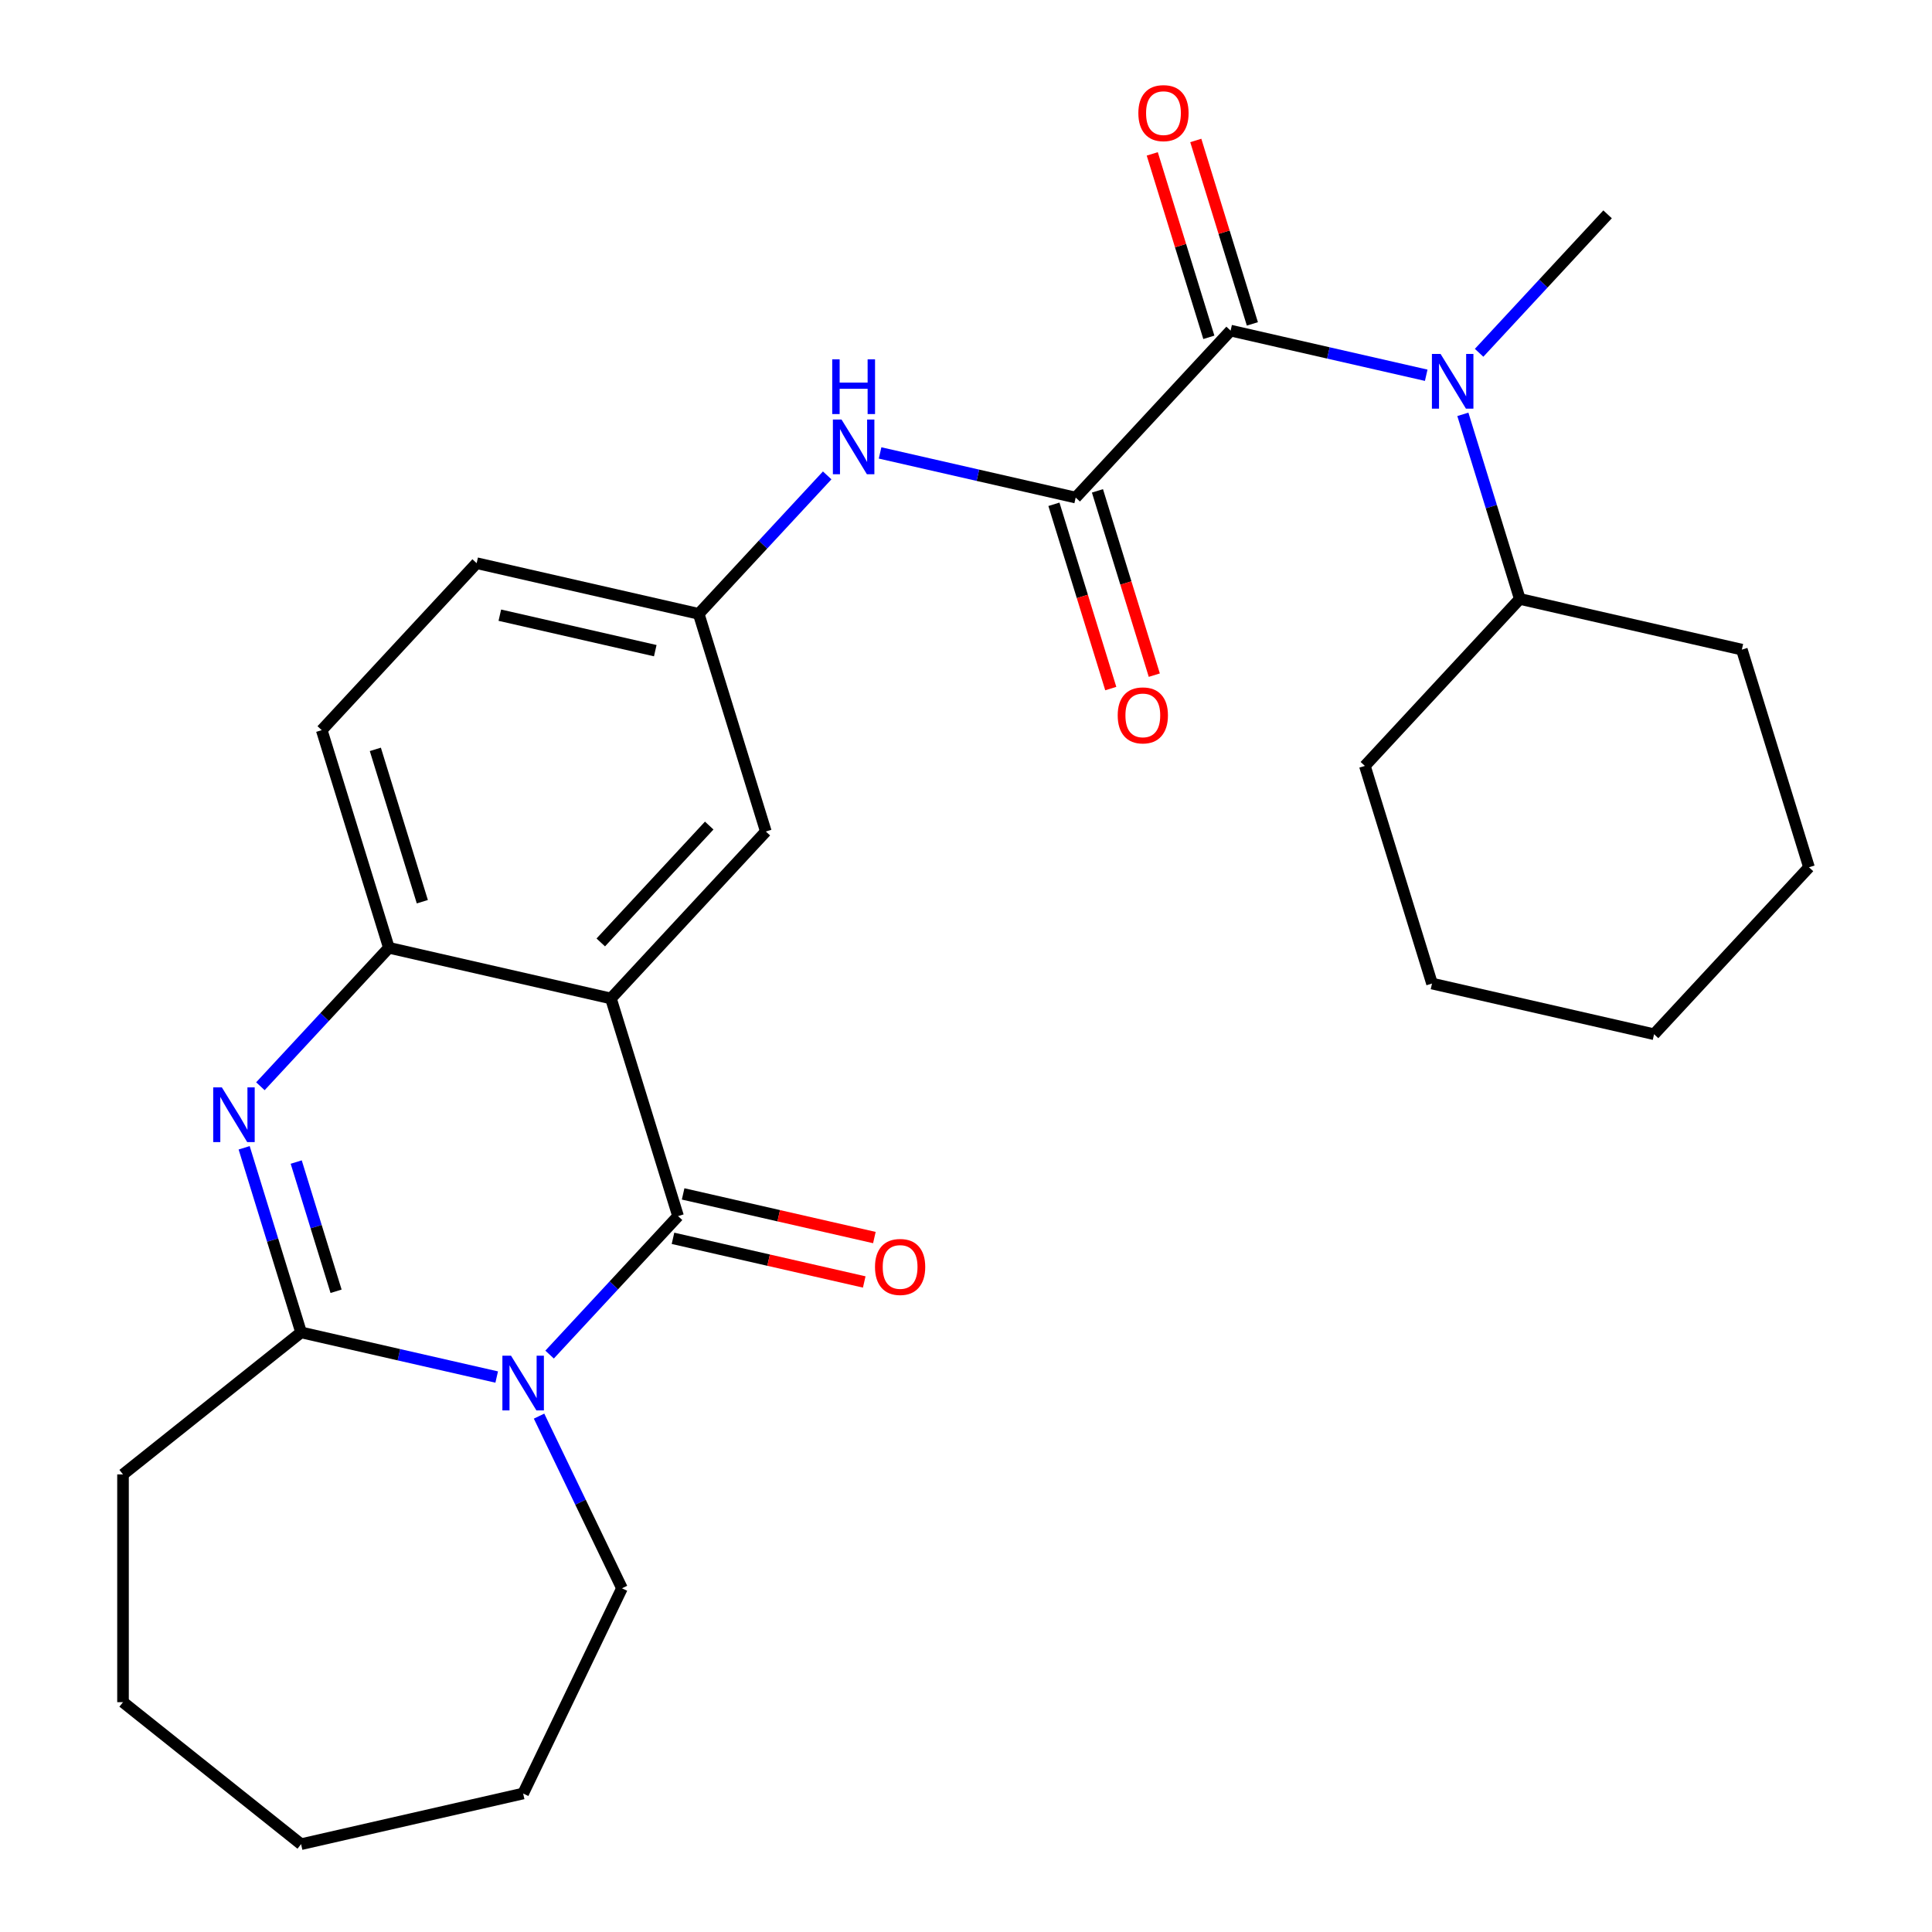 <?xml version='1.0' encoding='iso-8859-1'?>
<svg version='1.1' baseProfile='full'
              xmlns='http://www.w3.org/2000/svg'
                      xmlns:rdkit='http://www.rdkit.org/xml'
                      xmlns:xlink='http://www.w3.org/1999/xlink'
                  xml:space='preserve'
width='1000px' height='1000px' viewBox='0 0 1000 1000'>
<!-- END OF HEADER -->
<rect style='opacity:1.0;fill:#FFFFFF;stroke:none' width='1000' height='1000' x='0' y='0'> </rect>
<path class='bond-0' d='M 284.465,701.128 L 317.714,665.294' style='fill:none;fill-rule:evenodd;stroke:#0000FF;stroke-width:6px;stroke-linecap:butt;stroke-linejoin:miter;stroke-opacity:1' />
<path class='bond-0' d='M 317.714,665.294 L 350.964,629.459' style='fill:none;fill-rule:evenodd;stroke:#000000;stroke-width:6px;stroke-linecap:butt;stroke-linejoin:miter;stroke-opacity:1' />
<path class='bond-3' d='M 257.09,712.755 L 206.466,701.201' style='fill:none;fill-rule:evenodd;stroke:#0000FF;stroke-width:6px;stroke-linecap:butt;stroke-linejoin:miter;stroke-opacity:1' />
<path class='bond-3' d='M 206.466,701.201 L 155.842,689.646' style='fill:none;fill-rule:evenodd;stroke:#000000;stroke-width:6px;stroke-linecap:butt;stroke-linejoin:miter;stroke-opacity:1' />
<path class='bond-16' d='M 279.016,732.987 L 300.472,777.541' style='fill:none;fill-rule:evenodd;stroke:#0000FF;stroke-width:6px;stroke-linecap:butt;stroke-linejoin:miter;stroke-opacity:1' />
<path class='bond-16' d='M 300.472,777.541 L 321.928,822.096' style='fill:none;fill-rule:evenodd;stroke:#000000;stroke-width:6px;stroke-linecap:butt;stroke-linejoin:miter;stroke-opacity:1' />
<path class='bond-1' d='M 350.964,629.459 L 316.215,516.805' style='fill:none;fill-rule:evenodd;stroke:#000000;stroke-width:6px;stroke-linecap:butt;stroke-linejoin:miter;stroke-opacity:1' />
<path class='bond-10' d='M 348.34,640.953 L 397.834,652.249' style='fill:none;fill-rule:evenodd;stroke:#000000;stroke-width:6px;stroke-linecap:butt;stroke-linejoin:miter;stroke-opacity:1' />
<path class='bond-10' d='M 397.834,652.249 L 447.329,663.546' style='fill:none;fill-rule:evenodd;stroke:#FF0000;stroke-width:6px;stroke-linecap:butt;stroke-linejoin:miter;stroke-opacity:1' />
<path class='bond-10' d='M 353.587,617.966 L 403.081,629.262' style='fill:none;fill-rule:evenodd;stroke:#000000;stroke-width:6px;stroke-linecap:butt;stroke-linejoin:miter;stroke-opacity:1' />
<path class='bond-10' d='M 403.081,629.262 L 452.575,640.559' style='fill:none;fill-rule:evenodd;stroke:#FF0000;stroke-width:6px;stroke-linecap:butt;stroke-linejoin:miter;stroke-opacity:1' />
<path class='bond-9' d='M 316.215,516.805 L 396.401,430.385' style='fill:none;fill-rule:evenodd;stroke:#000000;stroke-width:6px;stroke-linecap:butt;stroke-linejoin:miter;stroke-opacity:1' />
<path class='bond-9' d='M 310.958,487.805 L 367.089,427.311' style='fill:none;fill-rule:evenodd;stroke:#000000;stroke-width:6px;stroke-linecap:butt;stroke-linejoin:miter;stroke-opacity:1' />
<path class='bond-29' d='M 316.215,516.805 L 201.279,490.572' style='fill:none;fill-rule:evenodd;stroke:#000000;stroke-width:6px;stroke-linecap:butt;stroke-linejoin:miter;stroke-opacity:1' />
<path class='bond-2' d='M 126.37,594.1 L 141.106,641.873' style='fill:none;fill-rule:evenodd;stroke:#0000FF;stroke-width:6px;stroke-linecap:butt;stroke-linejoin:miter;stroke-opacity:1' />
<path class='bond-2' d='M 141.106,641.873 L 155.842,689.646' style='fill:none;fill-rule:evenodd;stroke:#000000;stroke-width:6px;stroke-linecap:butt;stroke-linejoin:miter;stroke-opacity:1' />
<path class='bond-2' d='M 153.321,601.482 L 163.636,634.923' style='fill:none;fill-rule:evenodd;stroke:#0000FF;stroke-width:6px;stroke-linecap:butt;stroke-linejoin:miter;stroke-opacity:1' />
<path class='bond-2' d='M 163.636,634.923 L 173.952,668.364' style='fill:none;fill-rule:evenodd;stroke:#000000;stroke-width:6px;stroke-linecap:butt;stroke-linejoin:miter;stroke-opacity:1' />
<path class='bond-6' d='M 134.78,562.241 L 168.03,526.407' style='fill:none;fill-rule:evenodd;stroke:#0000FF;stroke-width:6px;stroke-linecap:butt;stroke-linejoin:miter;stroke-opacity:1' />
<path class='bond-6' d='M 168.03,526.407 L 201.279,490.572' style='fill:none;fill-rule:evenodd;stroke:#000000;stroke-width:6px;stroke-linecap:butt;stroke-linejoin:miter;stroke-opacity:1' />
<path class='bond-18' d='M 155.842,689.646 L 63.671,763.15' style='fill:none;fill-rule:evenodd;stroke:#000000;stroke-width:6px;stroke-linecap:butt;stroke-linejoin:miter;stroke-opacity:1' />
<path class='bond-4' d='M 636.96,171.124 L 556.774,257.544' style='fill:none;fill-rule:evenodd;stroke:#000000;stroke-width:6px;stroke-linecap:butt;stroke-linejoin:miter;stroke-opacity:1' />
<path class='bond-7' d='M 636.96,171.124 L 687.584,182.678' style='fill:none;fill-rule:evenodd;stroke:#000000;stroke-width:6px;stroke-linecap:butt;stroke-linejoin:miter;stroke-opacity:1' />
<path class='bond-7' d='M 687.584,182.678 L 738.208,194.233' style='fill:none;fill-rule:evenodd;stroke:#0000FF;stroke-width:6px;stroke-linecap:butt;stroke-linejoin:miter;stroke-opacity:1' />
<path class='bond-12' d='M 648.226,167.649 L 633.582,120.176' style='fill:none;fill-rule:evenodd;stroke:#000000;stroke-width:6px;stroke-linecap:butt;stroke-linejoin:miter;stroke-opacity:1' />
<path class='bond-12' d='M 633.582,120.176 L 618.939,72.703' style='fill:none;fill-rule:evenodd;stroke:#FF0000;stroke-width:6px;stroke-linecap:butt;stroke-linejoin:miter;stroke-opacity:1' />
<path class='bond-12' d='M 625.695,174.599 L 611.051,127.125' style='fill:none;fill-rule:evenodd;stroke:#000000;stroke-width:6px;stroke-linecap:butt;stroke-linejoin:miter;stroke-opacity:1' />
<path class='bond-12' d='M 611.051,127.125 L 596.408,79.652' style='fill:none;fill-rule:evenodd;stroke:#FF0000;stroke-width:6px;stroke-linecap:butt;stroke-linejoin:miter;stroke-opacity:1' />
<path class='bond-5' d='M 556.774,257.544 L 506.15,245.99' style='fill:none;fill-rule:evenodd;stroke:#000000;stroke-width:6px;stroke-linecap:butt;stroke-linejoin:miter;stroke-opacity:1' />
<path class='bond-5' d='M 506.15,245.99 L 455.526,234.435' style='fill:none;fill-rule:evenodd;stroke:#0000FF;stroke-width:6px;stroke-linecap:butt;stroke-linejoin:miter;stroke-opacity:1' />
<path class='bond-13' d='M 545.508,261.019 L 560.22,308.712' style='fill:none;fill-rule:evenodd;stroke:#000000;stroke-width:6px;stroke-linecap:butt;stroke-linejoin:miter;stroke-opacity:1' />
<path class='bond-13' d='M 560.22,308.712 L 574.931,356.405' style='fill:none;fill-rule:evenodd;stroke:#FF0000;stroke-width:6px;stroke-linecap:butt;stroke-linejoin:miter;stroke-opacity:1' />
<path class='bond-13' d='M 568.039,254.069 L 582.751,301.762' style='fill:none;fill-rule:evenodd;stroke:#000000;stroke-width:6px;stroke-linecap:butt;stroke-linejoin:miter;stroke-opacity:1' />
<path class='bond-13' d='M 582.751,301.762 L 597.462,349.456' style='fill:none;fill-rule:evenodd;stroke:#FF0000;stroke-width:6px;stroke-linecap:butt;stroke-linejoin:miter;stroke-opacity:1' />
<path class='bond-14' d='M 201.279,490.572 L 166.53,377.918' style='fill:none;fill-rule:evenodd;stroke:#000000;stroke-width:6px;stroke-linecap:butt;stroke-linejoin:miter;stroke-opacity:1' />
<path class='bond-14' d='M 218.597,466.724 L 194.273,387.867' style='fill:none;fill-rule:evenodd;stroke:#000000;stroke-width:6px;stroke-linecap:butt;stroke-linejoin:miter;stroke-opacity:1' />
<path class='bond-15' d='M 757.173,214.464 L 771.909,262.238' style='fill:none;fill-rule:evenodd;stroke:#0000FF;stroke-width:6px;stroke-linecap:butt;stroke-linejoin:miter;stroke-opacity:1' />
<path class='bond-15' d='M 771.909,262.238 L 786.645,310.011' style='fill:none;fill-rule:evenodd;stroke:#000000;stroke-width:6px;stroke-linecap:butt;stroke-linejoin:miter;stroke-opacity:1' />
<path class='bond-19' d='M 765.583,182.606 L 798.833,146.771' style='fill:none;fill-rule:evenodd;stroke:#0000FF;stroke-width:6px;stroke-linecap:butt;stroke-linejoin:miter;stroke-opacity:1' />
<path class='bond-19' d='M 798.833,146.771 L 832.082,110.937' style='fill:none;fill-rule:evenodd;stroke:#000000;stroke-width:6px;stroke-linecap:butt;stroke-linejoin:miter;stroke-opacity:1' />
<path class='bond-8' d='M 428.151,246.062 L 394.902,281.897' style='fill:none;fill-rule:evenodd;stroke:#0000FF;stroke-width:6px;stroke-linecap:butt;stroke-linejoin:miter;stroke-opacity:1' />
<path class='bond-8' d='M 394.902,281.897 L 361.652,317.731' style='fill:none;fill-rule:evenodd;stroke:#000000;stroke-width:6px;stroke-linecap:butt;stroke-linejoin:miter;stroke-opacity:1' />
<path class='bond-11' d='M 396.401,430.385 L 361.652,317.731' style='fill:none;fill-rule:evenodd;stroke:#000000;stroke-width:6px;stroke-linecap:butt;stroke-linejoin:miter;stroke-opacity:1' />
<path class='bond-30' d='M 361.652,317.731 L 246.716,291.498' style='fill:none;fill-rule:evenodd;stroke:#000000;stroke-width:6px;stroke-linecap:butt;stroke-linejoin:miter;stroke-opacity:1' />
<path class='bond-30' d='M 339.165,336.783 L 258.71,318.42' style='fill:none;fill-rule:evenodd;stroke:#000000;stroke-width:6px;stroke-linecap:butt;stroke-linejoin:miter;stroke-opacity:1' />
<path class='bond-17' d='M 166.53,377.918 L 246.716,291.498' style='fill:none;fill-rule:evenodd;stroke:#000000;stroke-width:6px;stroke-linecap:butt;stroke-linejoin:miter;stroke-opacity:1' />
<path class='bond-20' d='M 786.645,310.011 L 706.458,396.431' style='fill:none;fill-rule:evenodd;stroke:#000000;stroke-width:6px;stroke-linecap:butt;stroke-linejoin:miter;stroke-opacity:1' />
<path class='bond-21' d='M 786.645,310.011 L 901.58,336.244' style='fill:none;fill-rule:evenodd;stroke:#000000;stroke-width:6px;stroke-linecap:butt;stroke-linejoin:miter;stroke-opacity:1' />
<path class='bond-22' d='M 321.928,822.096 L 270.777,928.312' style='fill:none;fill-rule:evenodd;stroke:#000000;stroke-width:6px;stroke-linecap:butt;stroke-linejoin:miter;stroke-opacity:1' />
<path class='bond-23' d='M 63.671,763.15 L 63.671,881.041' style='fill:none;fill-rule:evenodd;stroke:#000000;stroke-width:6px;stroke-linecap:butt;stroke-linejoin:miter;stroke-opacity:1' />
<path class='bond-25' d='M 706.458,396.431 L 741.207,509.085' style='fill:none;fill-rule:evenodd;stroke:#000000;stroke-width:6px;stroke-linecap:butt;stroke-linejoin:miter;stroke-opacity:1' />
<path class='bond-24' d='M 901.58,336.244 L 936.329,448.898' style='fill:none;fill-rule:evenodd;stroke:#000000;stroke-width:6px;stroke-linecap:butt;stroke-linejoin:miter;stroke-opacity:1' />
<path class='bond-26' d='M 270.777,928.312 L 155.842,954.545' style='fill:none;fill-rule:evenodd;stroke:#000000;stroke-width:6px;stroke-linecap:butt;stroke-linejoin:miter;stroke-opacity:1' />
<path class='bond-28' d='M 63.671,881.041 L 155.842,954.545' style='fill:none;fill-rule:evenodd;stroke:#000000;stroke-width:6px;stroke-linecap:butt;stroke-linejoin:miter;stroke-opacity:1' />
<path class='bond-27' d='M 936.329,448.898 L 856.143,535.318' style='fill:none;fill-rule:evenodd;stroke:#000000;stroke-width:6px;stroke-linecap:butt;stroke-linejoin:miter;stroke-opacity:1' />
<path class='bond-31' d='M 741.207,509.085 L 856.143,535.318' style='fill:none;fill-rule:evenodd;stroke:#000000;stroke-width:6px;stroke-linecap:butt;stroke-linejoin:miter;stroke-opacity:1' />
<path  class='atom-0' d='M 264.517 701.719
L 273.797 716.719
Q 274.717 718.199, 276.197 720.879
Q 277.677 723.559, 277.757 723.719
L 277.757 701.719
L 281.517 701.719
L 281.517 730.039
L 277.637 730.039
L 267.677 713.639
Q 266.517 711.719, 265.277 709.519
Q 264.077 707.319, 263.717 706.639
L 263.717 730.039
L 260.037 730.039
L 260.037 701.719
L 264.517 701.719
' fill='#0000FF'/>
<path  class='atom-3' d='M 114.833 562.833
L 124.113 577.833
Q 125.033 579.313, 126.513 581.993
Q 127.993 584.673, 128.073 584.833
L 128.073 562.833
L 131.833 562.833
L 131.833 591.153
L 127.953 591.153
L 117.993 574.753
Q 116.833 572.833, 115.593 570.633
Q 114.393 568.433, 114.033 567.753
L 114.033 591.153
L 110.353 591.153
L 110.353 562.833
L 114.833 562.833
' fill='#0000FF'/>
<path  class='atom-8' d='M 745.636 183.197
L 754.916 198.197
Q 755.836 199.677, 757.316 202.357
Q 758.796 205.037, 758.876 205.197
L 758.876 183.197
L 762.636 183.197
L 762.636 211.517
L 758.756 211.517
L 748.796 195.117
Q 747.636 193.197, 746.396 190.997
Q 745.196 188.797, 744.836 188.117
L 744.836 211.517
L 741.156 211.517
L 741.156 183.197
L 745.636 183.197
' fill='#0000FF'/>
<path  class='atom-9' d='M 435.578 217.151
L 444.858 232.151
Q 445.778 233.631, 447.258 236.311
Q 448.738 238.991, 448.818 239.151
L 448.818 217.151
L 452.578 217.151
L 452.578 245.471
L 448.698 245.471
L 438.738 229.071
Q 437.578 227.151, 436.338 224.951
Q 435.138 222.751, 434.778 222.071
L 434.778 245.471
L 431.098 245.471
L 431.098 217.151
L 435.578 217.151
' fill='#0000FF'/>
<path  class='atom-9' d='M 430.758 185.999
L 434.598 185.999
L 434.598 198.039
L 449.078 198.039
L 449.078 185.999
L 452.918 185.999
L 452.918 214.319
L 449.078 214.319
L 449.078 201.239
L 434.598 201.239
L 434.598 214.319
L 430.758 214.319
L 430.758 185.999
' fill='#0000FF'/>
<path  class='atom-11' d='M 452.899 655.772
Q 452.899 648.972, 456.259 645.172
Q 459.619 641.372, 465.899 641.372
Q 472.179 641.372, 475.539 645.172
Q 478.899 648.972, 478.899 655.772
Q 478.899 662.652, 475.499 666.572
Q 472.099 670.452, 465.899 670.452
Q 459.659 670.452, 456.259 666.572
Q 452.899 662.692, 452.899 655.772
M 465.899 667.252
Q 470.219 667.252, 472.539 664.372
Q 474.899 661.452, 474.899 655.772
Q 474.899 650.212, 472.539 647.412
Q 470.219 644.572, 465.899 644.572
Q 461.579 644.572, 459.219 647.372
Q 456.899 650.172, 456.899 655.772
Q 456.899 661.492, 459.219 664.372
Q 461.579 667.252, 465.899 667.252
' fill='#FF0000'/>
<path  class='atom-13' d='M 589.211 58.55
Q 589.211 51.75, 592.571 47.95
Q 595.931 44.15, 602.211 44.15
Q 608.491 44.15, 611.851 47.95
Q 615.211 51.75, 615.211 58.55
Q 615.211 65.43, 611.811 69.35
Q 608.411 73.23, 602.211 73.23
Q 595.971 73.23, 592.571 69.35
Q 589.211 65.47, 589.211 58.55
M 602.211 70.03
Q 606.531 70.03, 608.851 67.15
Q 611.211 64.23, 611.211 58.55
Q 611.211 52.99, 608.851 50.19
Q 606.531 47.35, 602.211 47.35
Q 597.891 47.35, 595.531 50.15
Q 593.211 52.95, 593.211 58.55
Q 593.211 64.27, 595.531 67.15
Q 597.891 70.03, 602.211 70.03
' fill='#FF0000'/>
<path  class='atom-14' d='M 578.523 370.278
Q 578.523 363.478, 581.883 359.678
Q 585.243 355.878, 591.523 355.878
Q 597.803 355.878, 601.163 359.678
Q 604.523 363.478, 604.523 370.278
Q 604.523 377.158, 601.123 381.078
Q 597.723 384.958, 591.523 384.958
Q 585.283 384.958, 581.883 381.078
Q 578.523 377.198, 578.523 370.278
M 591.523 381.758
Q 595.843 381.758, 598.163 378.878
Q 600.523 375.958, 600.523 370.278
Q 600.523 364.718, 598.163 361.918
Q 595.843 359.078, 591.523 359.078
Q 587.203 359.078, 584.843 361.878
Q 582.523 364.678, 582.523 370.278
Q 582.523 375.998, 584.843 378.878
Q 587.203 381.758, 591.523 381.758
' fill='#FF0000'/>
</svg>
